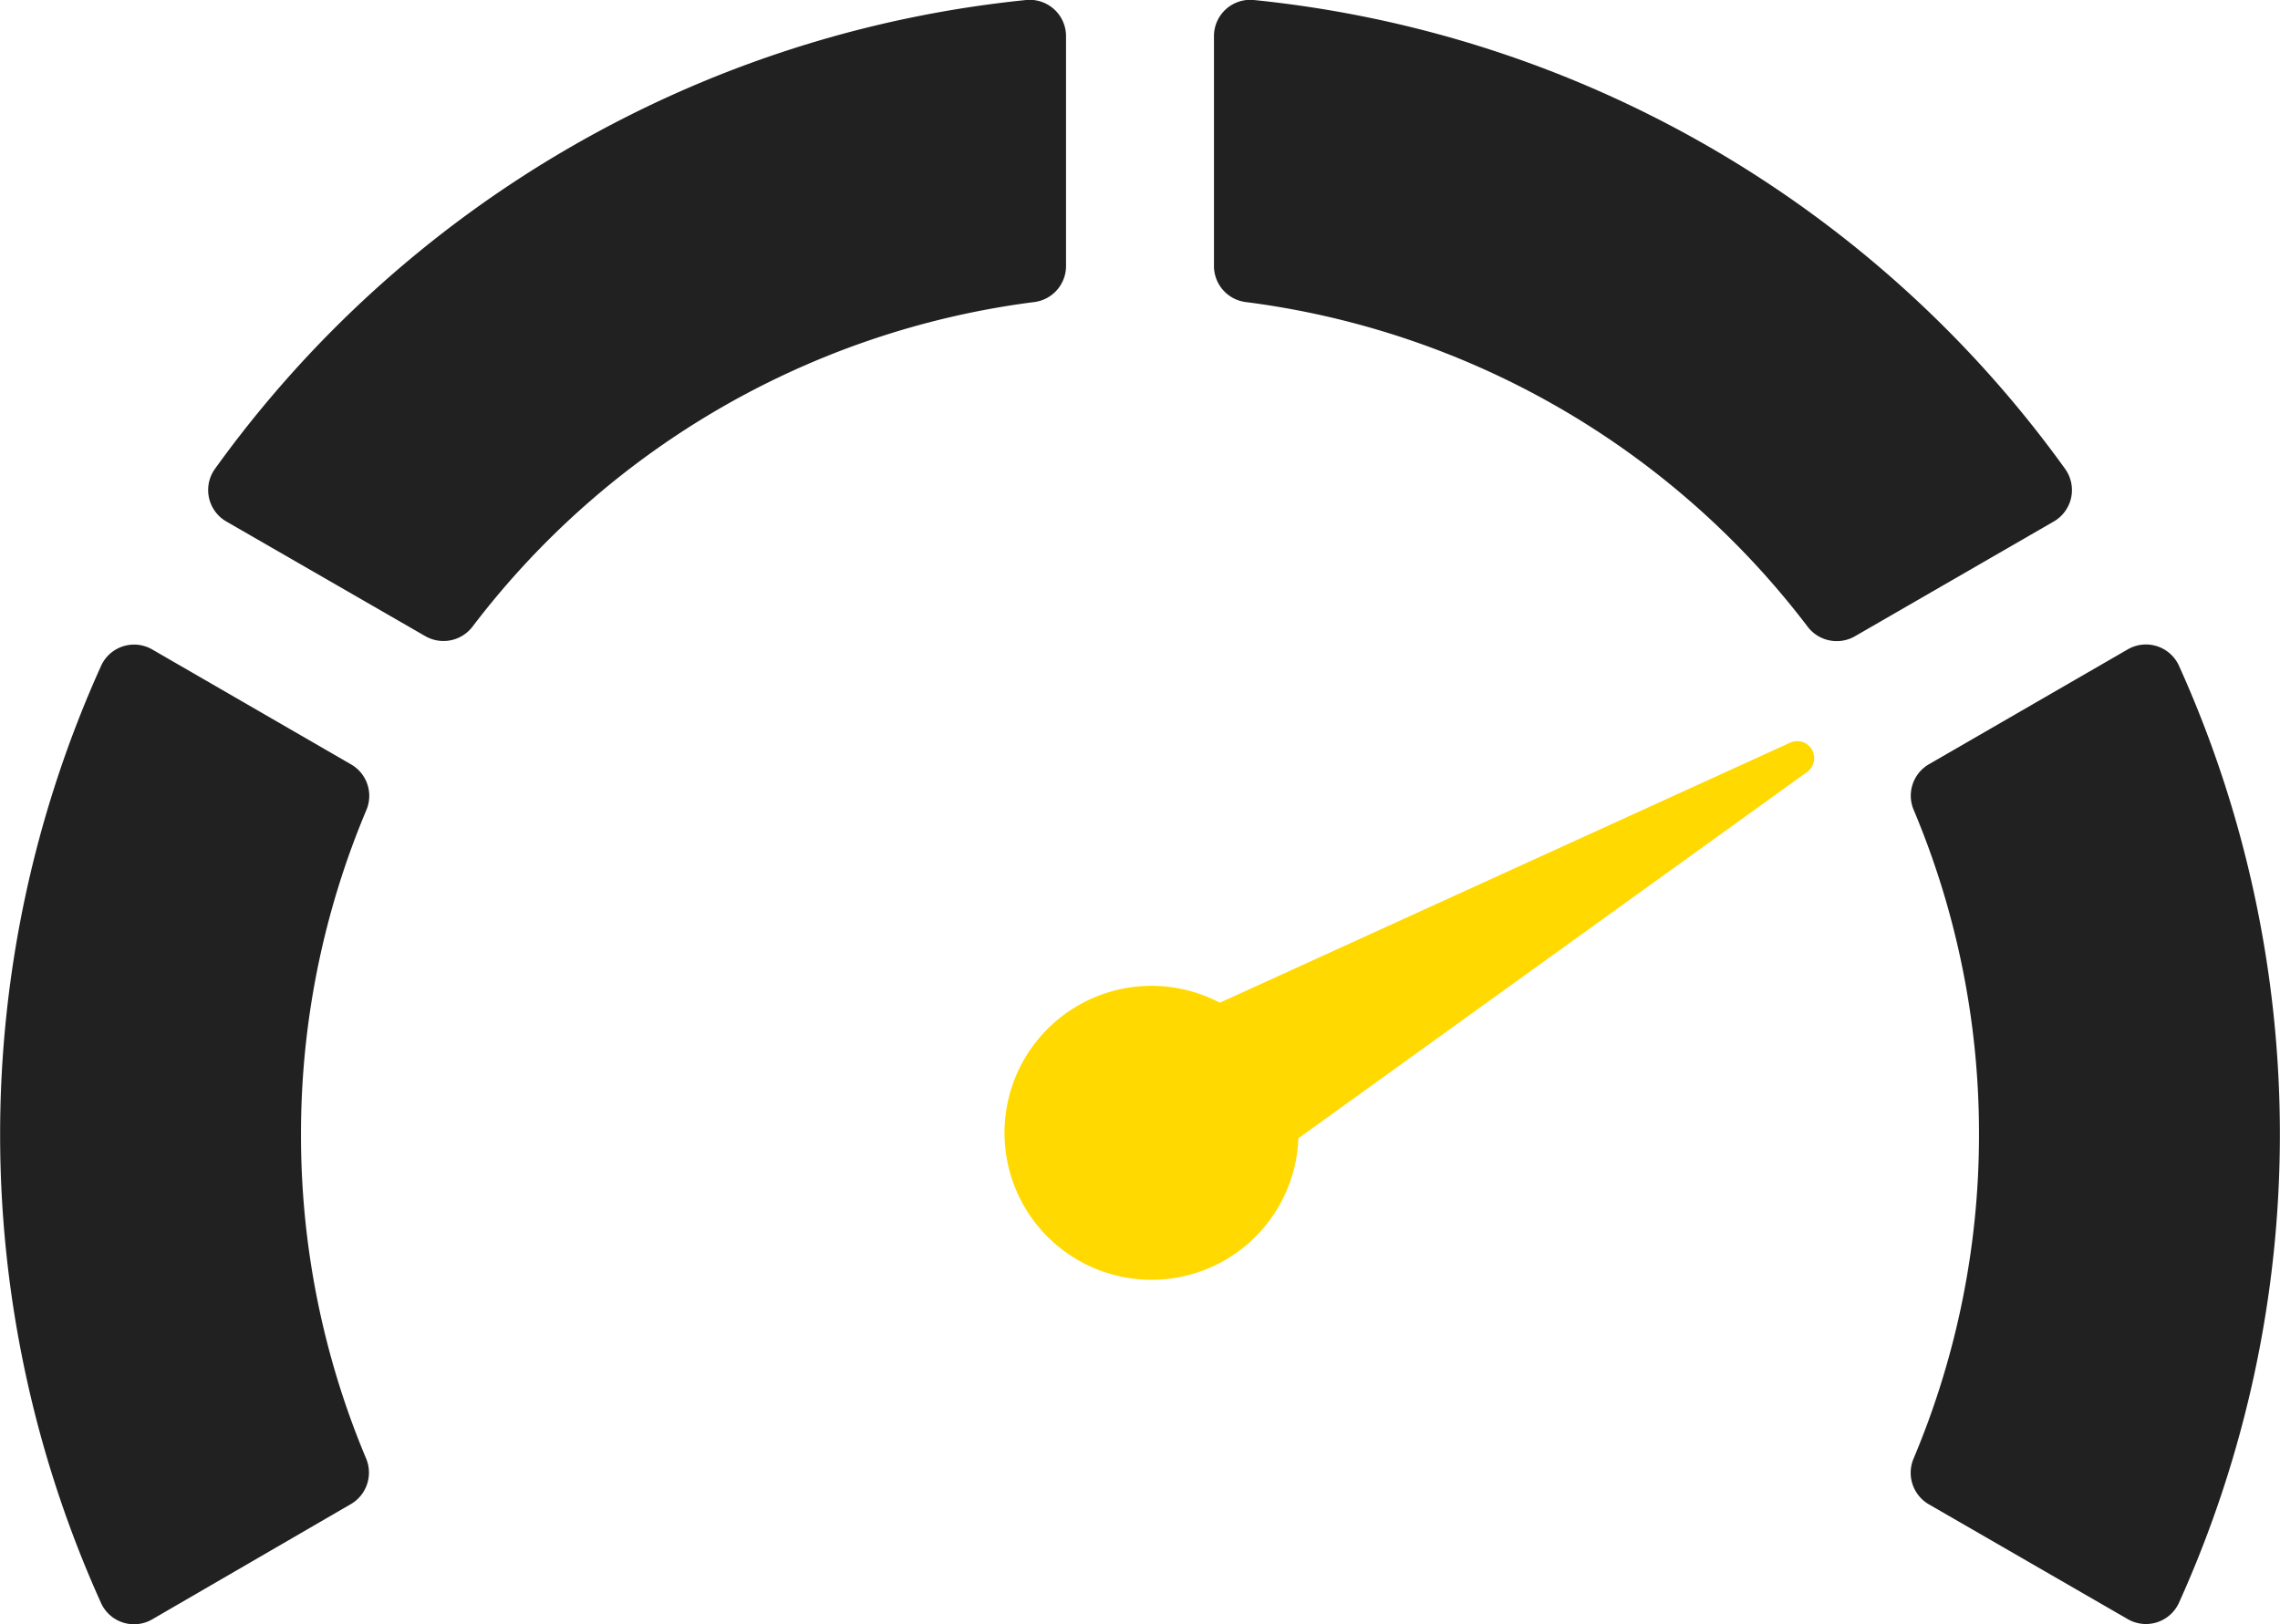 <svg xmlns="http://www.w3.org/2000/svg" viewBox="0 0 383.44 273.17"><defs><style>.cls-1{fill:#ffd900;}.cls-2{fill:#212121;}</style></defs><g id="Layer_2" data-name="Layer 2"><g id="Layer_1-2" data-name="Layer 1"><path class="cls-1" d="M218.43,191.41,304,129.78a2.86,2.86,0,0,0-2.85-4.9l-96,43.78a24.72,24.72,0,1,0,13.21,22.75Z"/><path class="cls-2" d="M50.62,190.79a140.23,140.23,0,0,1,11-54.55A6.11,6.11,0,0,0,59,128.55L25.58,109.23A6.09,6.09,0,0,0,17,112a191.45,191.45,0,0,0,0,157.65,6.09,6.09,0,0,0,8.6,2.73L59,253a6.13,6.13,0,0,0,2.56-7.7A140.22,140.22,0,0,1,50.62,190.79Z"/><path class="cls-2" d="M332.82,190.79a140.22,140.22,0,0,1-11,54.54,6.13,6.13,0,0,0,2.56,7.7l33.45,19.31a6.1,6.1,0,0,0,8.61-2.73,191.45,191.45,0,0,0,0-157.65,6.1,6.1,0,0,0-8.61-2.73L324.4,128.55a6.11,6.11,0,0,0-2.56,7.69A140.23,140.23,0,0,1,332.82,190.79Z"/><path class="cls-2" d="M209.53,50.81A141.12,141.12,0,0,1,304,105.41a6.14,6.14,0,0,0,7.94,1.62l33.45-19.31a6.1,6.1,0,0,0,1.92-8.84A191.78,191.78,0,0,0,210.84,0a6.1,6.1,0,0,0-6.68,6.09V44.76A6.11,6.11,0,0,0,209.53,50.81Z"/><path class="cls-2" d="M79.46,105.41a141.12,141.12,0,0,1,94.45-54.6,6.11,6.11,0,0,0,5.37-6.05V6.12A6.11,6.11,0,0,0,172.59,0,191.78,191.78,0,0,0,36.14,78.88a6.11,6.11,0,0,0,1.93,8.84L71.52,107A6.14,6.14,0,0,0,79.46,105.41Z"/></g></g></svg>